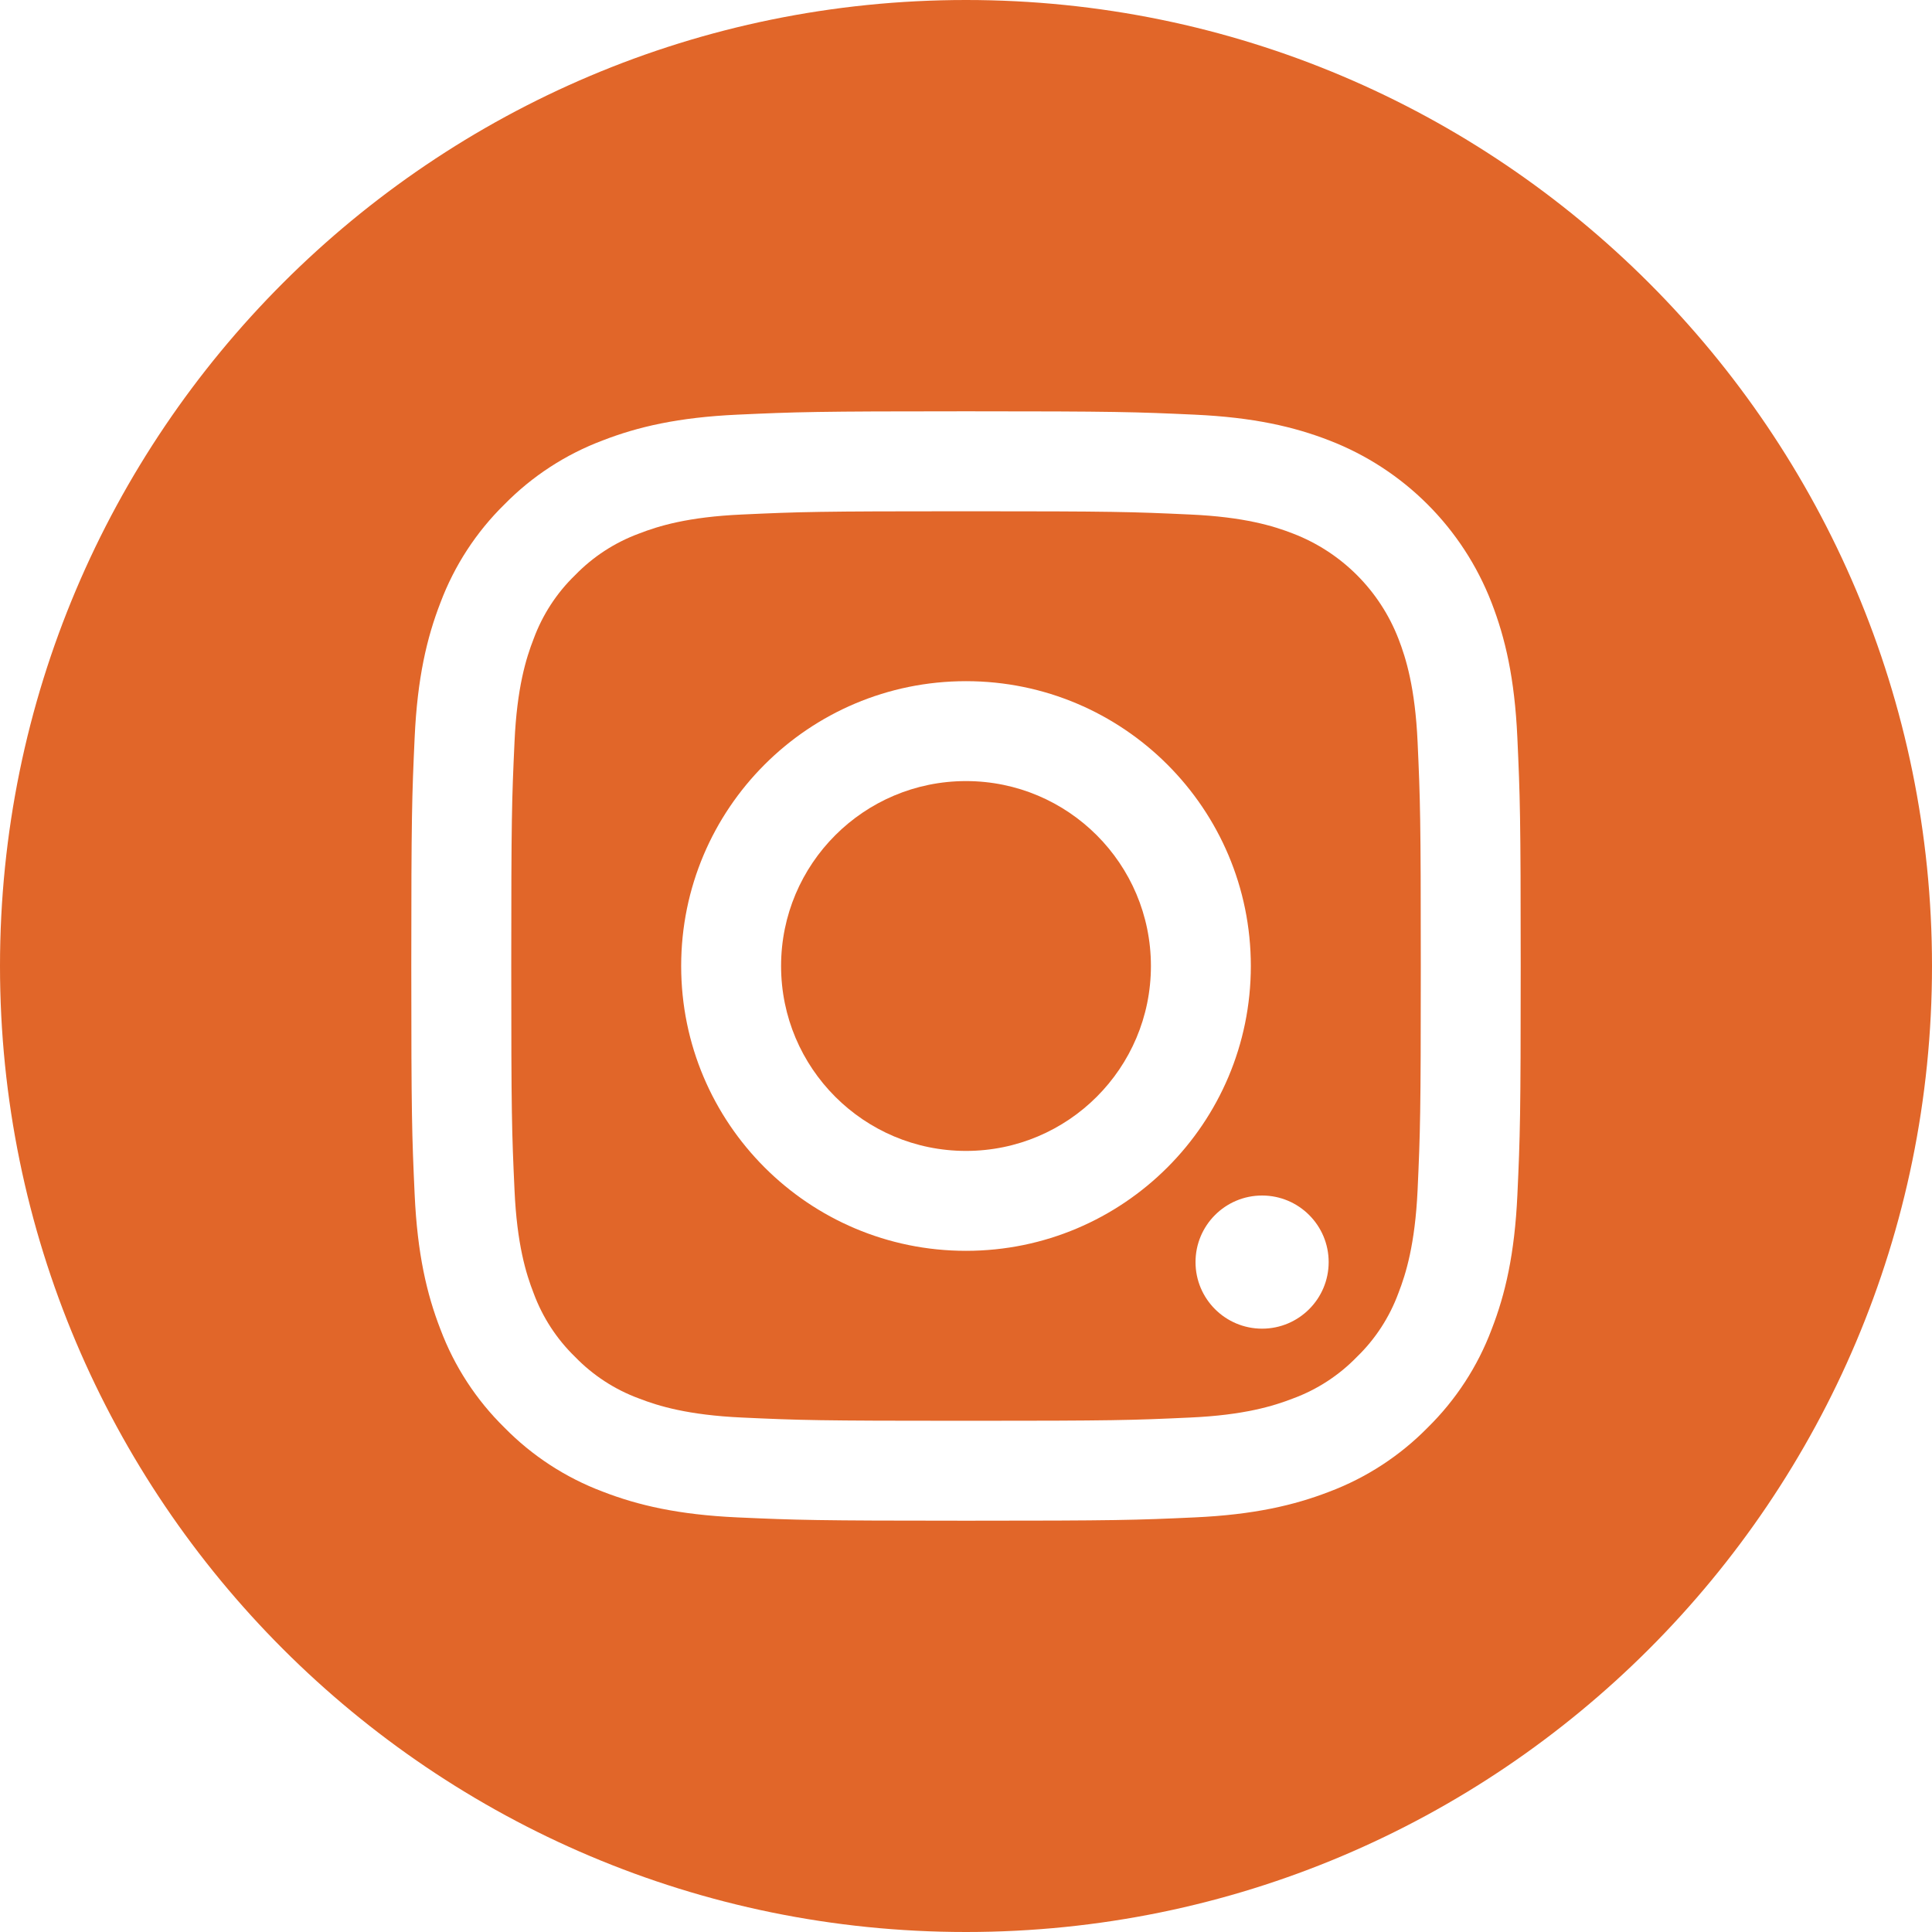 <svg width="35" height="35" viewBox="0 0 35 35" fill="none" xmlns="http://www.w3.org/2000/svg">
<path d="M20.85 17.5C20.85 15.65 19.35 14.15 17.5 14.15C15.65 14.15 14.15 15.65 14.15 17.5C14.15 19.35 15.65 20.85 17.5 20.85C19.35 20.85 20.85 19.35 20.85 17.5Z" fill="#E16629"/>
<path d="M25.333 23.427C25.172 23.863 24.916 24.258 24.581 24.582C24.257 24.916 23.862 25.173 23.426 25.334C23.072 25.471 22.54 25.636 21.561 25.68C20.501 25.729 20.183 25.739 17.5 25.739C14.817 25.739 14.499 25.729 13.44 25.68C12.46 25.635 11.927 25.471 11.574 25.334C11.137 25.173 10.743 24.916 10.419 24.582C10.085 24.258 9.828 23.863 9.667 23.427C9.529 23.073 9.365 22.541 9.321 21.561C9.272 20.501 9.262 20.183 9.262 17.5C9.262 14.817 9.272 14.499 9.321 13.44C9.365 12.46 9.529 11.928 9.667 11.574C9.828 11.137 10.084 10.743 10.419 10.419C10.743 10.085 11.138 9.828 11.574 9.667C11.928 9.529 12.46 9.365 13.44 9.321C14.5 9.272 14.817 9.262 17.501 9.262C20.184 9.262 20.502 9.272 21.561 9.321C22.541 9.365 23.073 9.529 23.427 9.667C24.304 10.005 24.996 10.698 25.335 11.574C25.472 11.928 25.636 12.46 25.681 13.44C25.729 14.499 25.739 14.817 25.739 17.5C25.739 20.183 25.729 20.501 25.681 21.561C25.635 22.54 25.471 23.073 25.333 23.427ZM17.5 12.34C14.65 12.34 12.34 14.65 12.34 17.5C12.34 20.35 14.65 22.66 17.5 22.66C20.35 22.66 22.66 20.35 22.66 17.5C22.66 14.65 20.35 12.34 17.5 12.34ZM22.864 21.658C22.198 21.658 21.658 22.198 21.658 22.864C21.658 23.53 22.198 24.07 22.864 24.07C23.53 24.07 24.07 23.53 24.07 22.864C24.07 22.198 23.53 21.658 22.864 21.658Z" fill="#E16629"/>
<path d="M17.5 35C7.837 35 0 27.163 0 17.5C0 7.837 7.837 0 17.5 0C27.163 0 35 7.837 35 17.5C35 27.163 27.163 35 17.5 35ZM27.488 13.357C27.439 12.287 27.269 11.557 27.021 10.918C26.499 9.568 25.432 8.5 24.082 7.979C23.443 7.731 22.712 7.561 21.643 7.512C20.571 7.463 20.23 7.451 17.5 7.451C14.77 7.451 14.429 7.463 13.357 7.512C12.288 7.561 11.557 7.731 10.918 7.979C10.247 8.231 9.639 8.627 9.138 9.138C8.626 9.64 8.231 10.248 7.979 10.918C7.731 11.557 7.561 12.288 7.512 13.357C7.463 14.429 7.451 14.771 7.451 17.5C7.451 20.229 7.463 20.571 7.512 21.643C7.561 22.713 7.731 23.443 7.979 24.082C8.231 24.753 8.627 25.361 9.138 25.862C9.64 26.374 10.248 26.77 10.918 27.022C11.557 27.27 12.288 27.44 13.357 27.489C14.429 27.537 14.771 27.549 17.501 27.549C20.23 27.549 20.572 27.538 21.644 27.489C22.714 27.44 23.444 27.27 24.083 27.023C24.754 26.77 25.361 26.374 25.863 25.863C26.374 25.361 26.77 24.754 27.022 24.083C27.271 23.444 27.44 22.713 27.489 21.644C27.538 20.572 27.549 20.23 27.549 17.501C27.549 14.771 27.537 14.429 27.488 13.357Z" fill="#E16629"/>
</svg>
